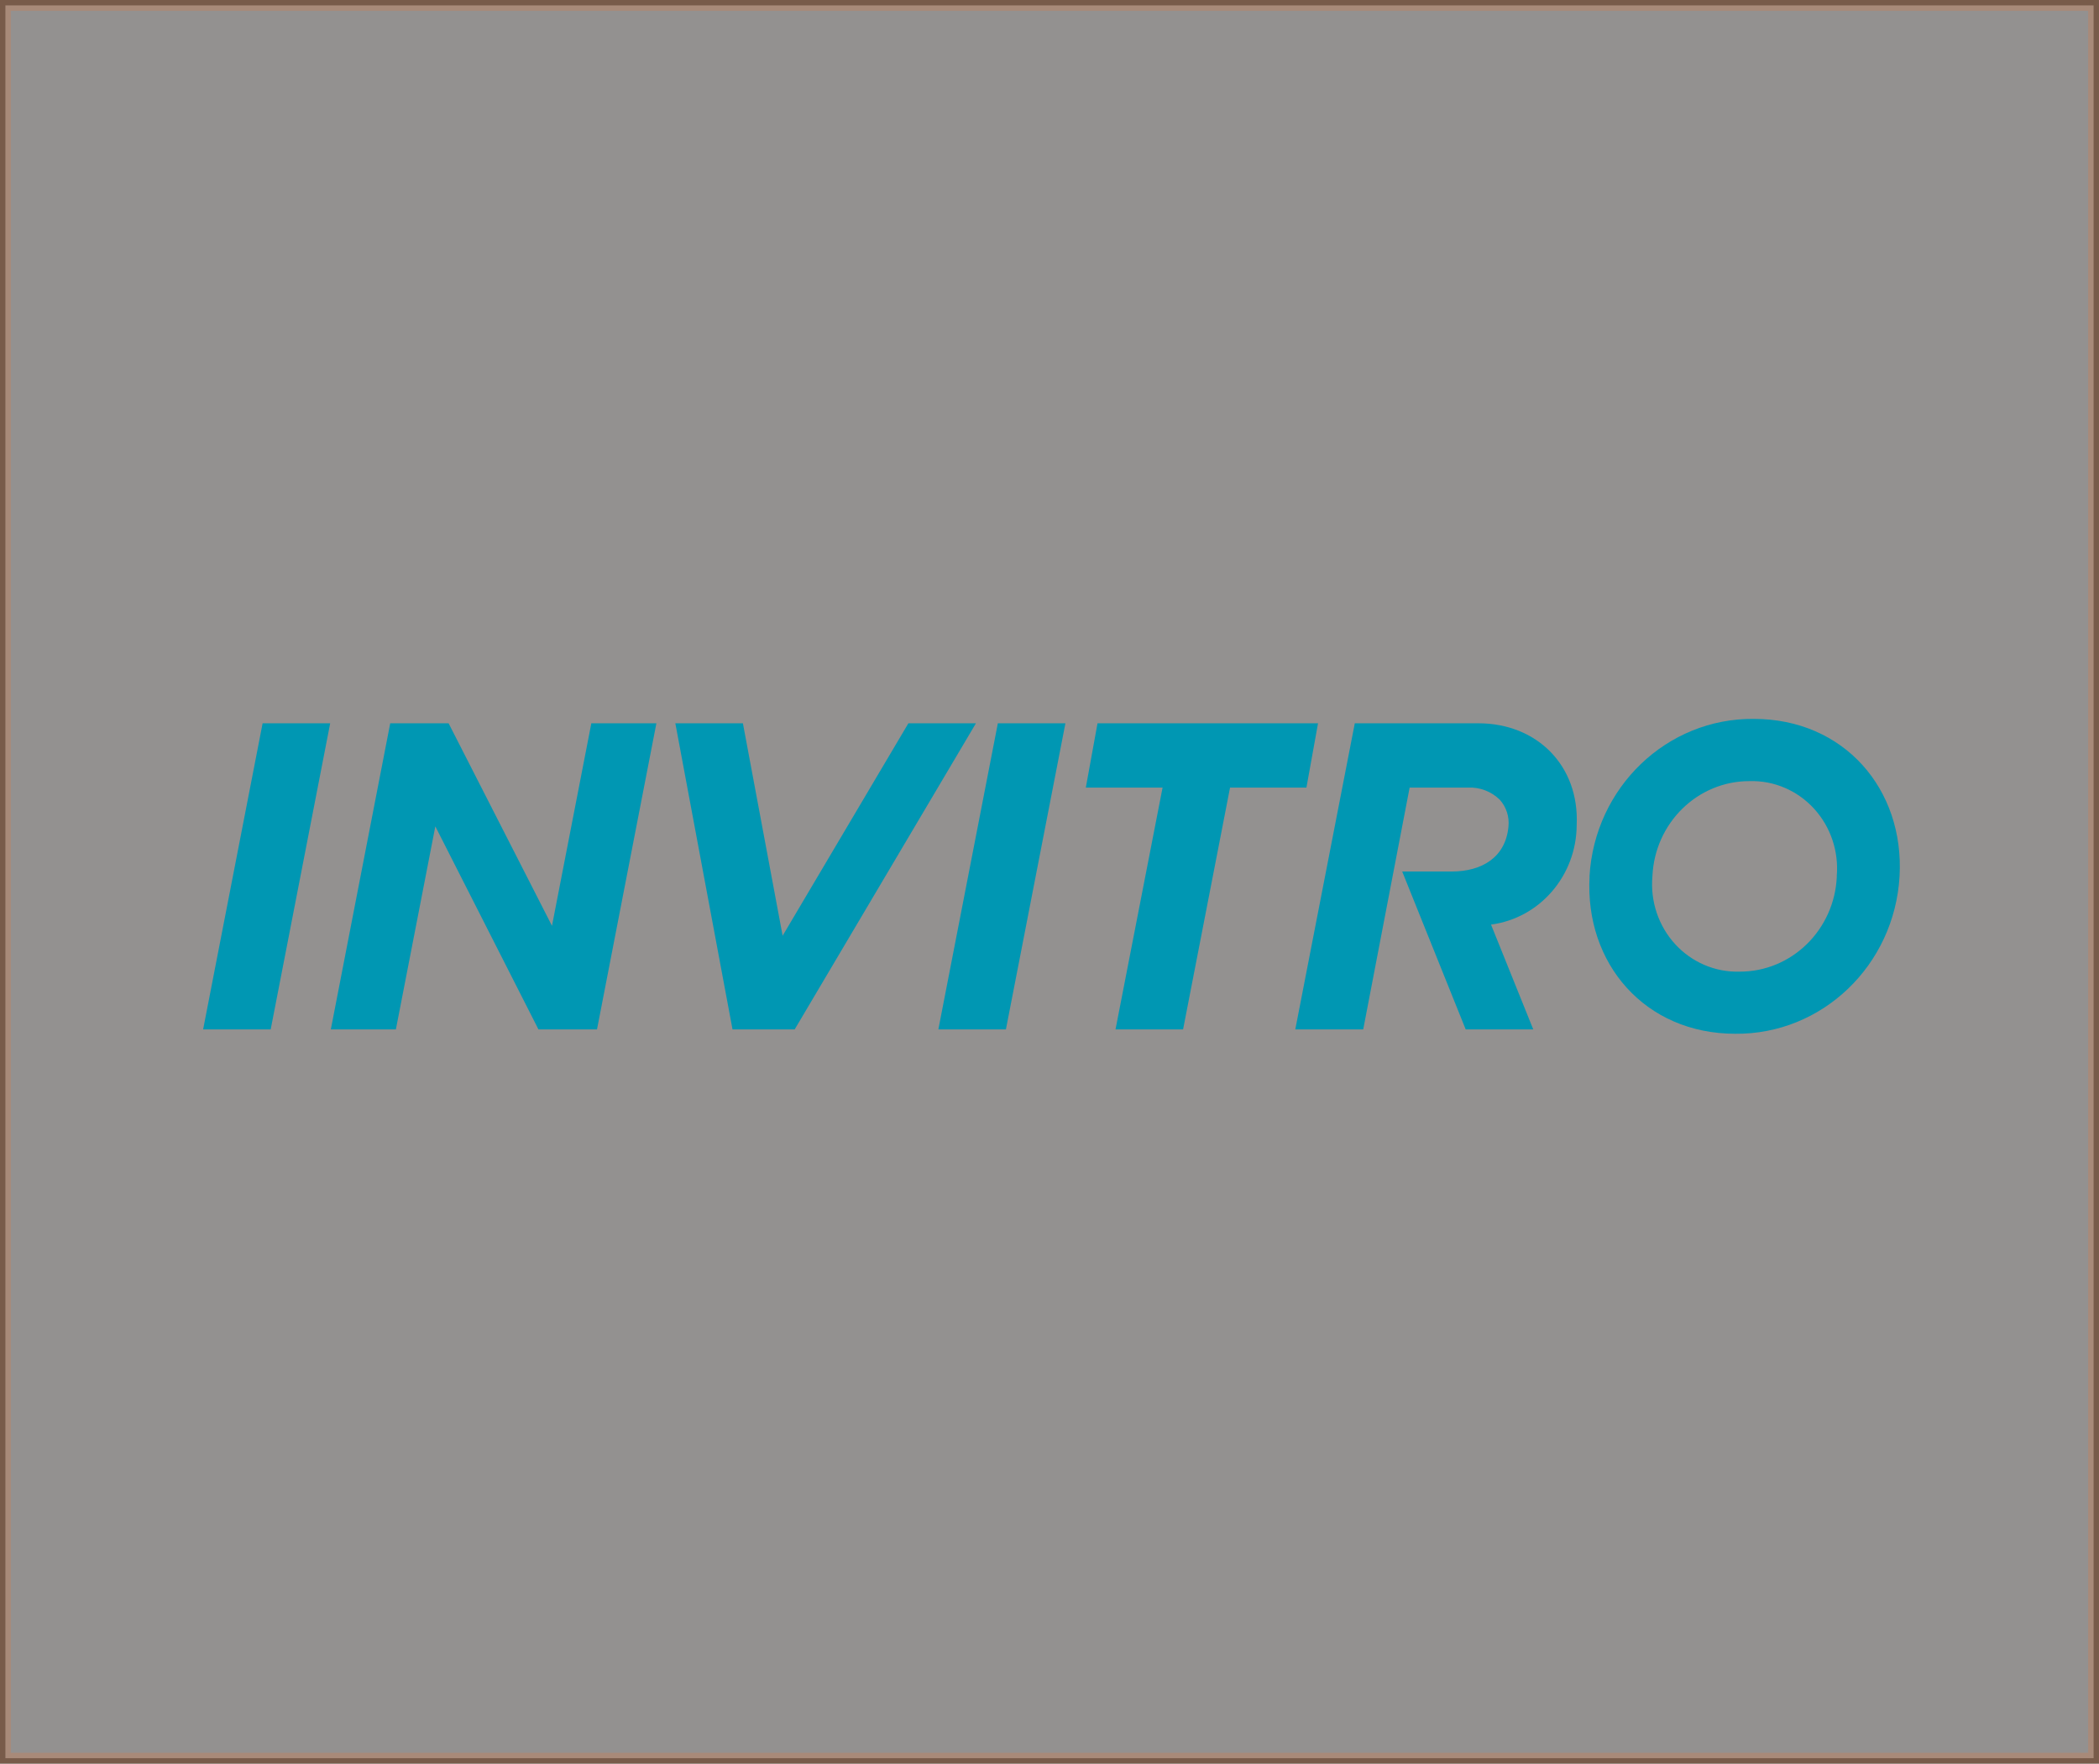 <svg xmlns="http://www.w3.org/2000/svg" width="194" height="163" viewBox="0 0 194 163" fill="none"><rect x="0" y="0" width="194" height="163" fill="#333333" stroke="none"/><rect opacity="0.5" x="0.5" y="0.5" width="193" height="162" fill="#F5F1EE" stroke="#BE8563"></rect><g clip-path="url(#clip0_7_58574)"><path fill-rule="evenodd" clip-rule="evenodd" d="M92.226 66.85L86.728 95.141H92.972L98.471 66.85H92.226Z" fill="#0097B3"></path><path fill-rule="evenodd" clip-rule="evenodd" d="M30.517 66.85H24.272L18.774 95.141H25.019L30.517 66.85Z" fill="#0097B3"></path><path fill-rule="evenodd" clip-rule="evenodd" d="M90.201 66.85H83.957L72.334 86.485L68.663 66.85H62.418L67.702 95.141H73.449L90.201 66.85Z" fill="#0097B3"></path><path fill-rule="evenodd" clip-rule="evenodd" d="M121.819 66.85H101.438L100.357 72.793H107.451L103.102 95.141H109.347L113.687 72.793H120.747L121.819 66.85Z" fill="#0097B3"></path><path fill-rule="evenodd" clip-rule="evenodd" d="M54.654 66.85L51.017 85.569L41.462 66.85H36.066L30.577 95.141H36.59L40.235 76.377L49.765 95.141H55.178L60.667 66.85H54.654Z" fill="#0097B3"></path><path fill-rule="evenodd" clip-rule="evenodd" d="M136.667 66.85H125.216L119.717 95.141H125.996L130.285 72.793H135.681C136.766 72.741 137.825 73.145 138.614 73.911C139.219 74.581 139.513 75.486 139.42 76.394C139.155 79.239 136.976 80.55 134.154 80.55H129.599L135.466 95.141H141.711L137.808 85.455C142.321 84.859 145.706 80.924 145.725 76.254C145.982 70.768 142.054 66.85 136.641 66.85" fill="#0097B3"></path><path d="M146.909 80.999C147.384 72.767 154.066 66.364 162.1 66.444C170.412 66.444 176.022 72.916 175.567 80.99C175.092 89.223 168.409 95.626 160.376 95.545C152.064 95.545 146.454 89.073 146.917 80.999H146.909ZM169.76 80.999C169.964 78.703 169.202 76.427 167.666 74.745C166.131 73.062 163.968 72.134 161.723 72.194C156.907 72.175 152.936 76.061 152.724 80.999C152.52 83.295 153.282 85.571 154.818 87.254C156.354 88.936 158.517 89.864 160.762 89.804C165.58 89.828 169.557 85.941 169.769 80.999" fill="#0097B3"></path></g><defs><clipPath id="clip0_7_58574"><rect width="156.973" height="29.297" fill="white" transform="translate(18.774 66.446)"></rect></clipPath></defs></svg>